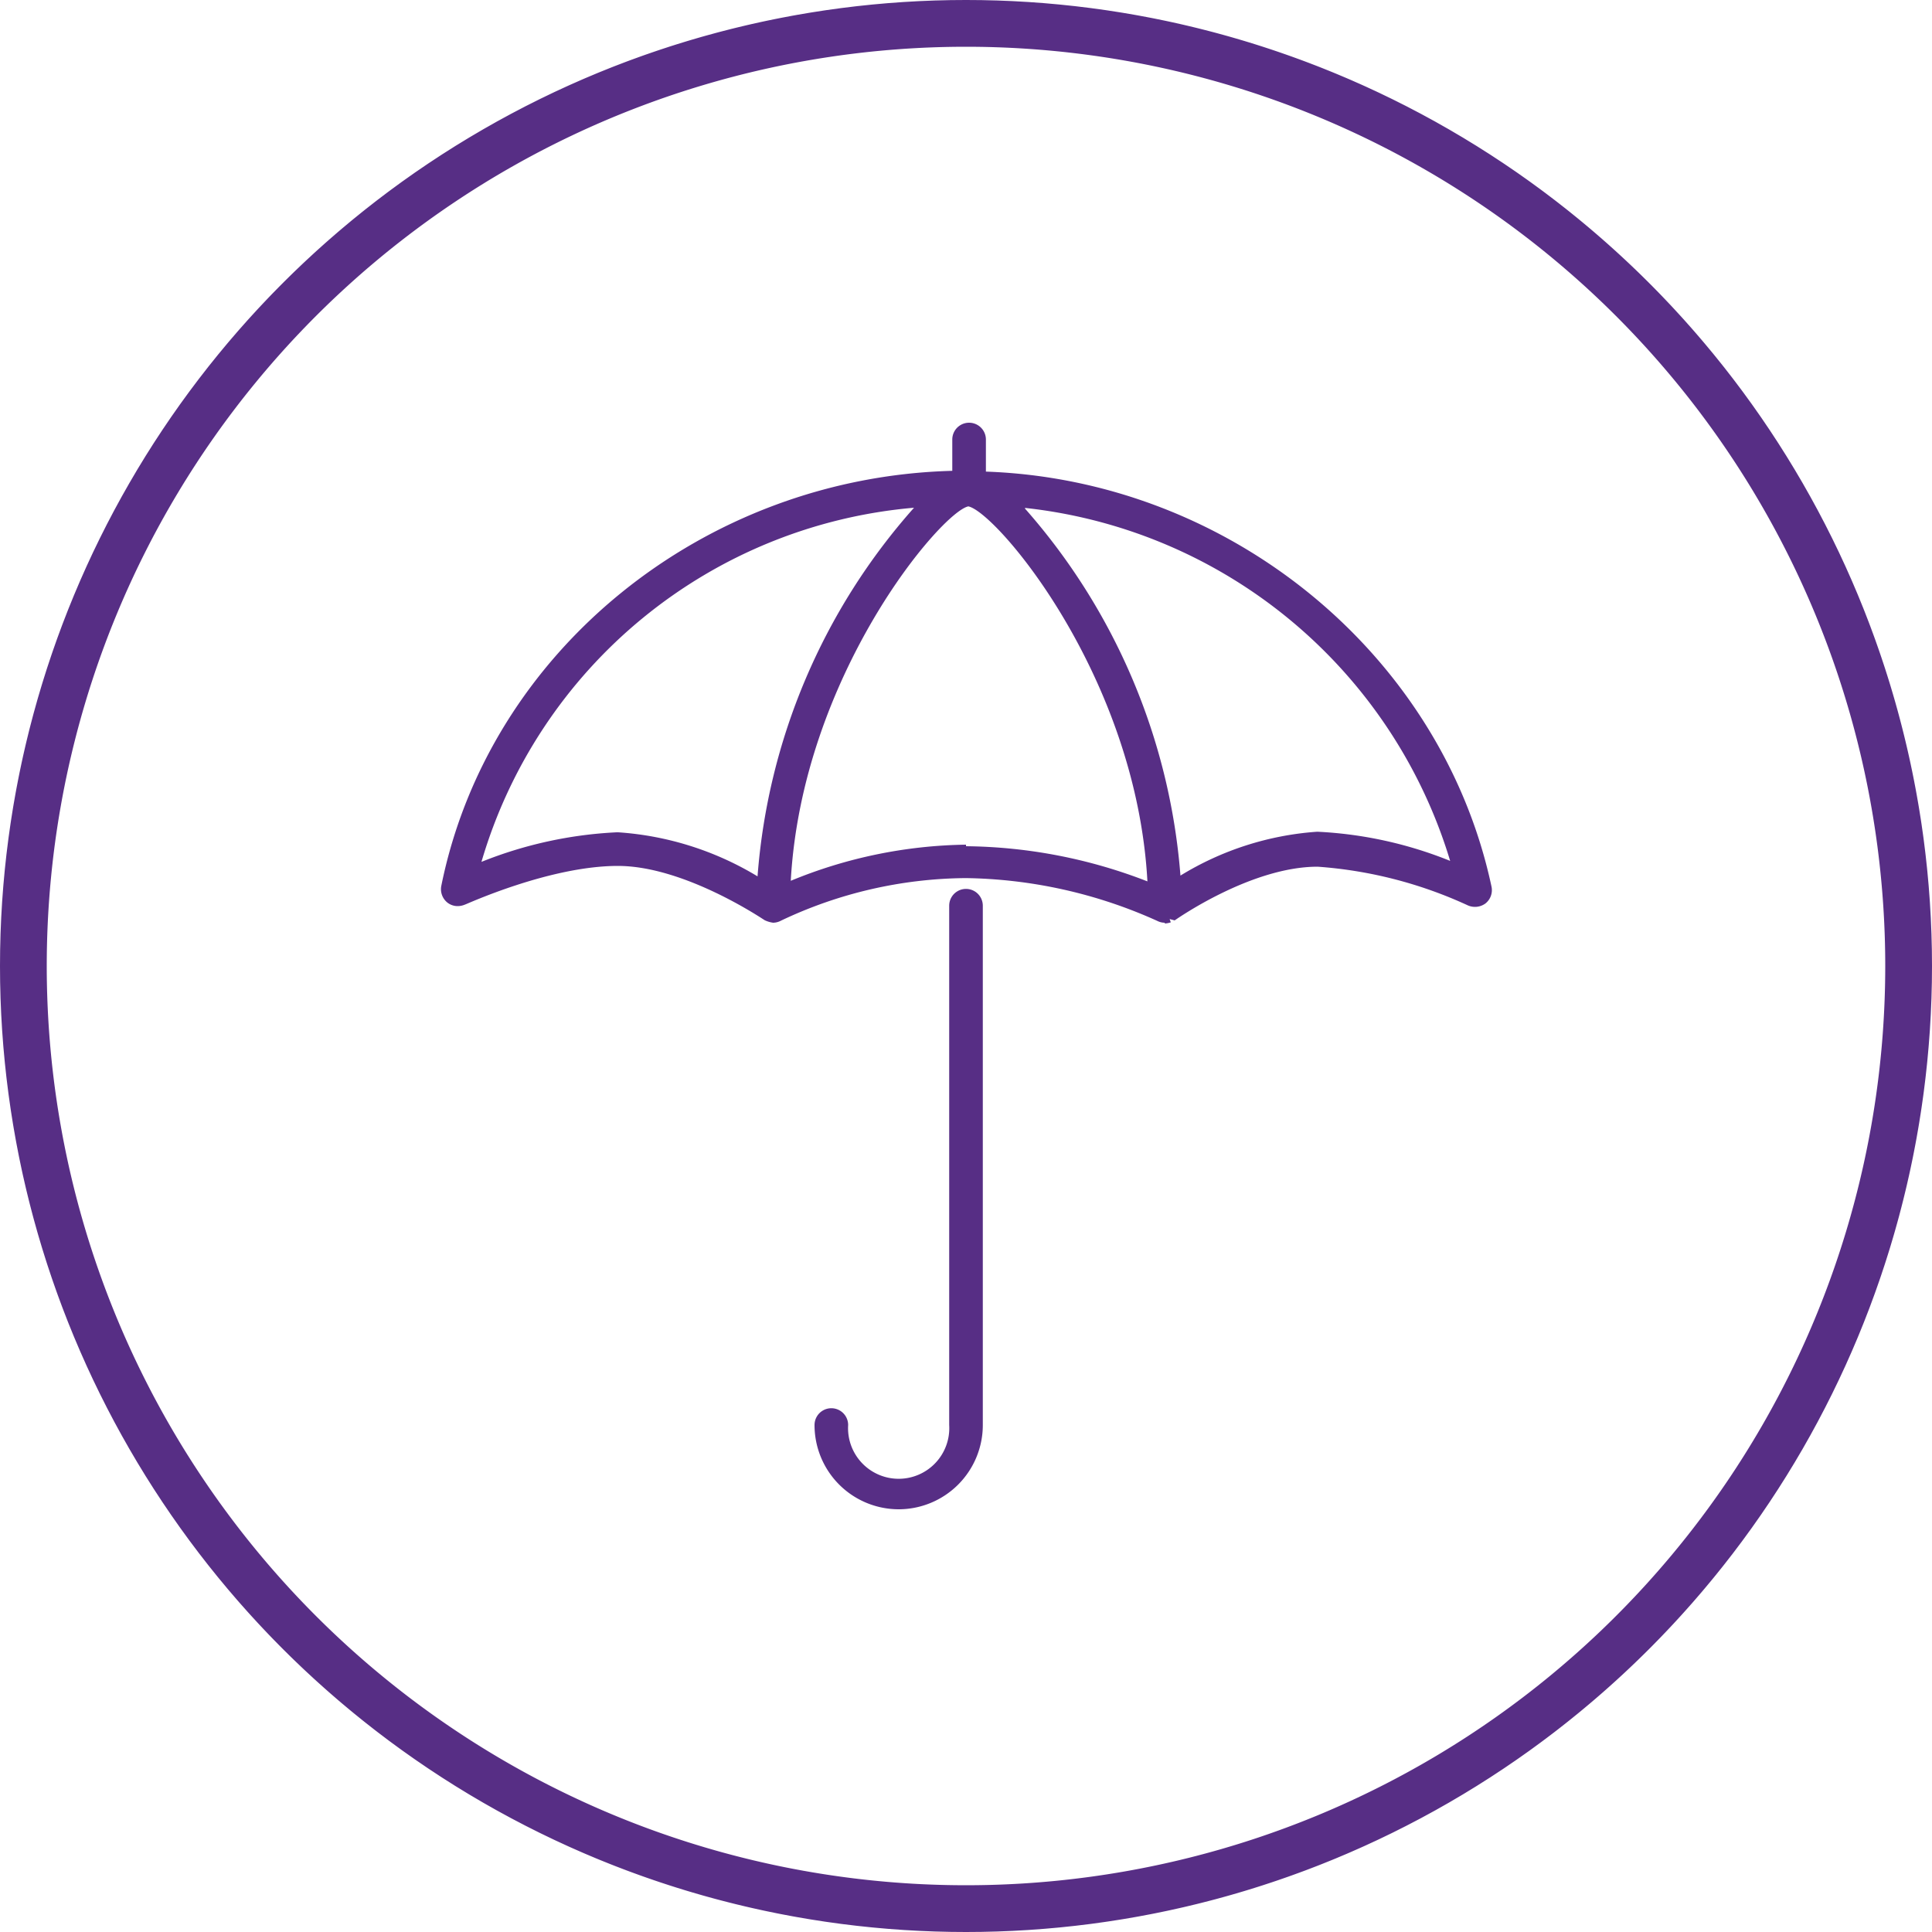 <svg xmlns="http://www.w3.org/2000/svg" xmlns:xlink="http://www.w3.org/1999/xlink" viewBox="0 0 100 100">
  <defs>
    <style>
      .cls-1 {
        fill: #f7de8d;
      }

      .cls-2 {
        clip-path: url(#clip-path);
      }

      .cls-3 {
        fill: #572e85;
      }
    </style>
    <clipPath id="clip-path">
      <circle id="Ellipse_1" data-name="Ellipse 1" class="cls-1" cx="50" cy="50" r="50" transform="translate(312 1407)"/>
    </clipPath>
  </defs>
  <g id="BTIS-excess-icon" class="cls-2" transform="translate(-312 -1407)">
    <g id="_07-Excess-icon" data-name="07-Excess-icon" transform="translate(312 1407)">
      <g id="Layer_1" data-name="Layer 1">
        <path id="Path_115" data-name="Path 115" class="cls-3" d="M50,100a50,50,0,1,1,50-50A50,50,0,0,1,50,100ZM50,2.42A47.58,47.58,0,1,0,97.58,50,47.58,47.58,0,0,0,50,2.42Z"/>
        <path id="Path_116" data-name="Path 116" class="cls-3" d="M46.51,78.12a4.36,4.36,0,0,1-4.35-4.36.87.87,0,1,1,1.74,0,2.62,2.62,0,1,0,5.23,0V46.88a.87.87,0,0,1,1.74,0V73.76a4.36,4.36,0,0,1-4.36,4.36"/>
        <path id="Path_117" data-name="Path 117" class="cls-3" d="M60.28,47.76a.84.84,0,0,1-.37-.09A24.88,24.88,0,0,0,50,45.45a22.63,22.63,0,0,0-9.57,2.2.9.9,0,0,1-.41.11,1.46,1.46,0,0,1-.44-.13c-.22-.14-4.2-2.81-7.6-2.81-3.55,0-7.87,2-7.91,2a1,1,0,0,1-.37.08.86.86,0,0,1-.54-.18.89.89,0,0,1-.32-.86c2.45-12.14,13.55-21.15,26.45-21.49V22.75a.87.87,0,0,1,1.74,0v1.66c12.61.44,23.6,9.45,26.17,21.48a.88.88,0,0,1-.31.87.916.916,0,0,1-.92.1,22.305,22.305,0,0,0-7.77-2c-3.42,0-7.24,2.67-7.4,2.78l-.26-.07.06.17a1.22,1.22,0,0,1-.3.06M50,43.8a26.58,26.58,0,0,1,9.39,1.82c-.58-10.63-7.82-19.12-9.27-19.41-1.4.29-8.6,8.75-9.19,19.38A24.58,24.58,0,0,1,50,43.72m-18-.64a16,16,0,0,1,7.21,2.28,32.4,32.4,0,0,1,8.1-19.08A25.62,25.62,0,0,0,24.92,44.61a21.55,21.55,0,0,1,7-1.53M53.05,26.32a32.51,32.51,0,0,1,8.05,19,15.58,15.58,0,0,1,7.08-2.27,21,21,0,0,1,6.88,1.51,25.91,25.91,0,0,0-22-18.27"/>
      </g>
    </g>
  </g>
</svg>
